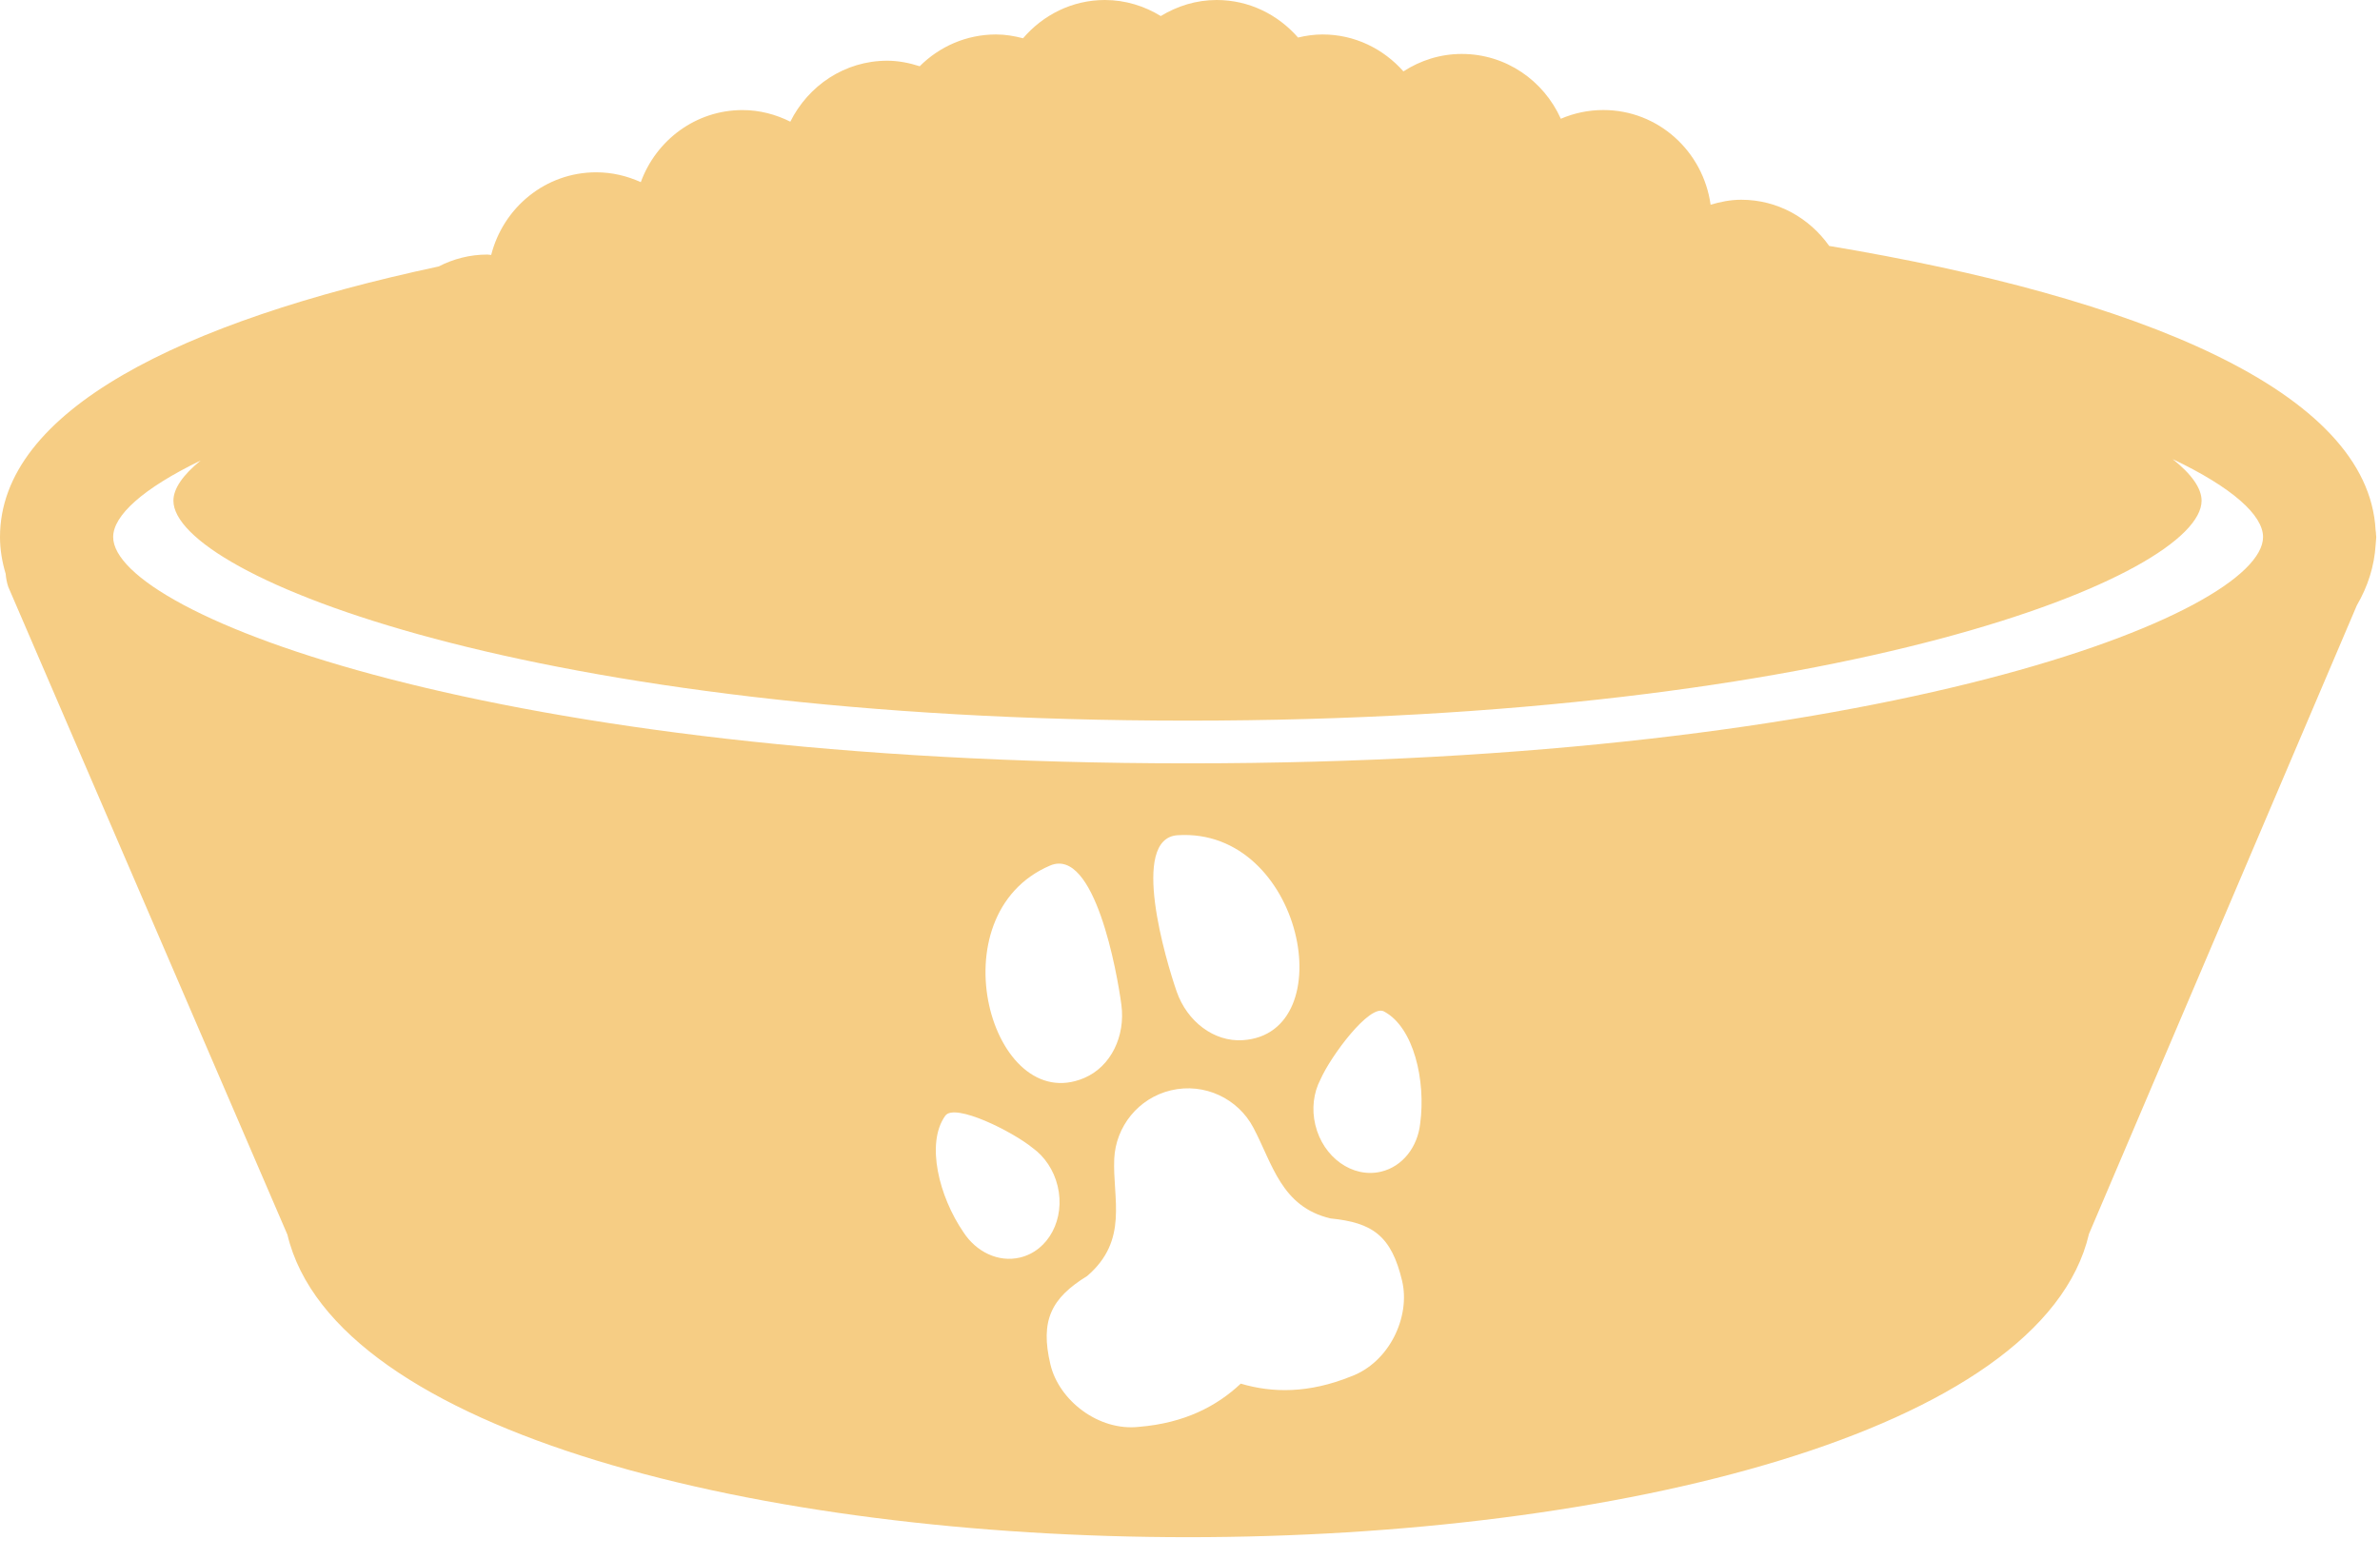 <svg width="58" height="38" viewBox="0 0 58 38" fill="none" xmlns="http://www.w3.org/2000/svg">
<path d="M57.903 13.03C57.902 12.994 57.899 12.959 57.893 12.924C57.714 9.517 52.082 7.247 44.577 5.995C44.098 5.317 43.322 4.869 42.434 4.869C42.172 4.869 41.925 4.919 41.687 4.99C41.506 3.688 40.411 2.682 39.073 2.682C38.706 2.682 38.355 2.758 38.037 2.895C37.62 1.965 36.7 1.315 35.623 1.315C35.098 1.315 34.613 1.474 34.201 1.74C33.715 1.191 33.017 0.84 32.231 0.84C32.024 0.84 31.825 0.869 31.633 0.915C31.145 0.358 30.444 0 29.65 0C29.15 0 28.688 0.148 28.288 0.391C27.889 0.148 27.427 0 26.926 0C26.126 0 25.417 0.366 24.931 0.933C24.72 0.878 24.503 0.84 24.274 0.84C23.549 0.84 22.892 1.136 22.413 1.615C22.162 1.535 21.9 1.48 21.622 1.48C20.585 1.48 19.697 2.088 19.26 2.966C18.907 2.79 18.516 2.683 18.096 2.683C16.954 2.683 15.99 3.416 15.616 4.44C15.283 4.289 14.918 4.2 14.529 4.2C13.294 4.2 12.264 5.058 11.97 6.215C11.938 6.214 11.908 6.205 11.877 6.205C11.448 6.205 11.046 6.312 10.691 6.495C4.422 7.836 0 10.008 0 13.091C0 13.4 0.052 13.697 0.138 13.987C0.147 14.092 0.166 14.199 0.201 14.304L7.004 30.095C8.157 34.94 18.614 37.47 28.954 37.47C39.309 37.47 49.776 34.933 50.908 30.077L57.435 14.757C57.706 14.292 57.861 13.8 57.894 13.281C57.898 13.248 57.899 13.215 57.902 13.181C57.902 13.151 57.909 13.122 57.909 13.091C57.908 13.071 57.904 13.05 57.903 13.03L57.903 13.03ZM24.858 30.653C24.33 30.779 23.789 30.516 23.477 30.033C22.887 29.172 22.556 27.871 23.035 27.198C23.264 26.875 24.68 27.583 25.168 27.984C25.456 28.192 25.68 28.517 25.775 28.913C25.965 29.709 25.554 30.488 24.858 30.653L24.858 30.653ZM25.591 21.098C26.678 20.636 27.226 23.719 27.328 24.494C27.429 25.255 27.074 25.999 26.423 26.276C24.166 27.238 22.773 22.3 25.591 21.098H25.591ZM32.925 33.551C31.891 33.969 31.006 33.955 30.237 33.727C29.653 34.276 28.869 34.688 27.76 34.78C26.772 34.892 25.807 34.135 25.599 33.262C25.343 32.187 25.619 31.642 26.493 31.104C27.516 30.227 27.109 29.21 27.154 28.243C27.191 27.462 27.738 26.767 28.537 26.577C29.352 26.385 30.171 26.778 30.544 27.487C31.014 28.374 31.225 29.418 32.425 29.7C33.452 29.802 33.908 30.125 34.169 31.221C34.377 32.1 33.856 33.207 32.925 33.551L32.925 33.551ZM28.697 20.359C31.755 20.162 32.736 25.198 30.286 25.355C29.581 25.401 28.929 24.897 28.676 24.172C28.419 23.434 27.52 20.436 28.697 20.359H28.697ZM34.61 27.384C34.548 27.956 34.184 28.434 33.656 28.56C32.961 28.725 32.243 28.214 32.054 27.419C31.959 27.023 32.014 26.631 32.178 26.315C32.432 25.738 33.377 24.469 33.726 24.654C34.458 25.041 34.749 26.349 34.61 27.384ZM28.954 18.607C12.004 18.607 2.758 14.963 2.758 13.09C2.758 12.567 3.481 11.907 4.889 11.226C4.453 11.581 4.226 11.914 4.226 12.204C4.226 14.024 12.949 17.566 28.939 17.566C44.929 17.566 53.652 14.024 53.652 12.204C53.652 11.905 53.412 11.56 52.947 11.191C54.403 11.884 55.15 12.559 55.15 13.09C55.15 14.963 45.904 18.607 28.954 18.607L28.954 18.607Z" fill="#F6CD84"/>
</svg>

